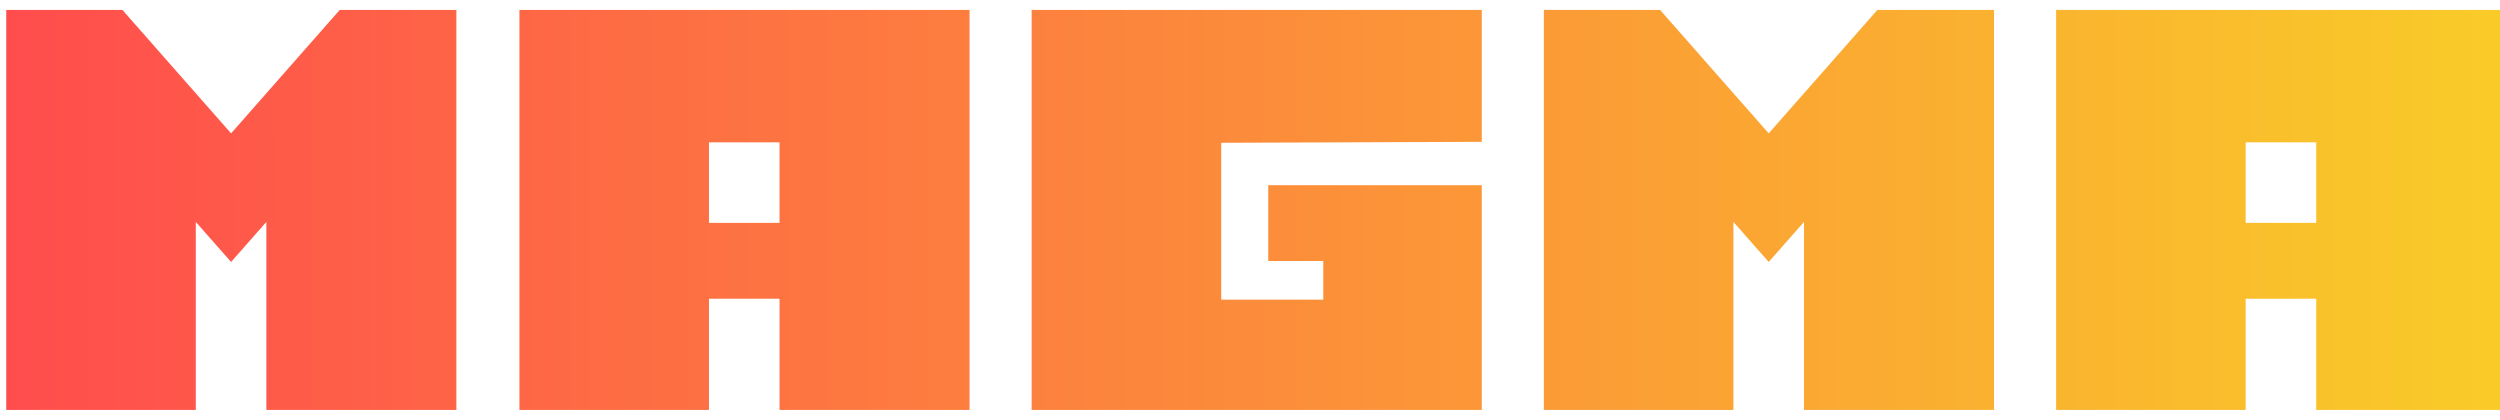 <svg xmlns="http://www.w3.org/2000/svg" width="131" height="22" viewBox="0 0 131 22" fill="none">
  <g clip-path="url(#clip0_6065_1654)">
    <path d="M17.802 0.52L13.957 4.889L12.109 6.988L10.26 4.889L6.415 0.52H0.327V21.48H10.26V11.629L12.109 13.727L13.957 11.629V21.48H23.915V0.52H17.802ZM40.847 21.48V15.653H37.15V21.48H27.218V0.52H50.805V21.48H40.847ZM40.847 7.457H37.15V11.678H40.847V7.457ZM98.374 0.52L94.529 4.889L92.68 6.988L90.832 4.889L86.987 0.52H80.899V21.48H90.832V11.629L92.68 13.727L94.529 11.629V21.48H104.487V0.52H98.374ZM121.37 21.48V15.653H117.673V21.48H107.74V0.52H131.327V21.48H121.37ZM121.37 7.457H117.673V11.678H121.37V7.457ZM77.646 7.432V0.52H54.058V21.48H77.646V9.703H66.456V13.678H69.34V15.703H63.991V7.482" fill="url(#paint0_linear_6065_1654)"/>
  </g>
  <defs>
    <linearGradient id="paint0_linear_6065_1654" x1="0.327" y1="0.52" x2="131.025" y2="0.52" gradientUnits="userSpaceOnUse">
      <stop stop-color="#FF4D4D"/>
      <stop offset="1" stop-color="#F9CB28"/>
    </linearGradient>
    <clipPath id="clip0_6065_1654">
      <rect width="131" height="20.96" fill="white" transform="translate(0 0.52)"/>
    </clipPath>
  </defs>
</svg>
